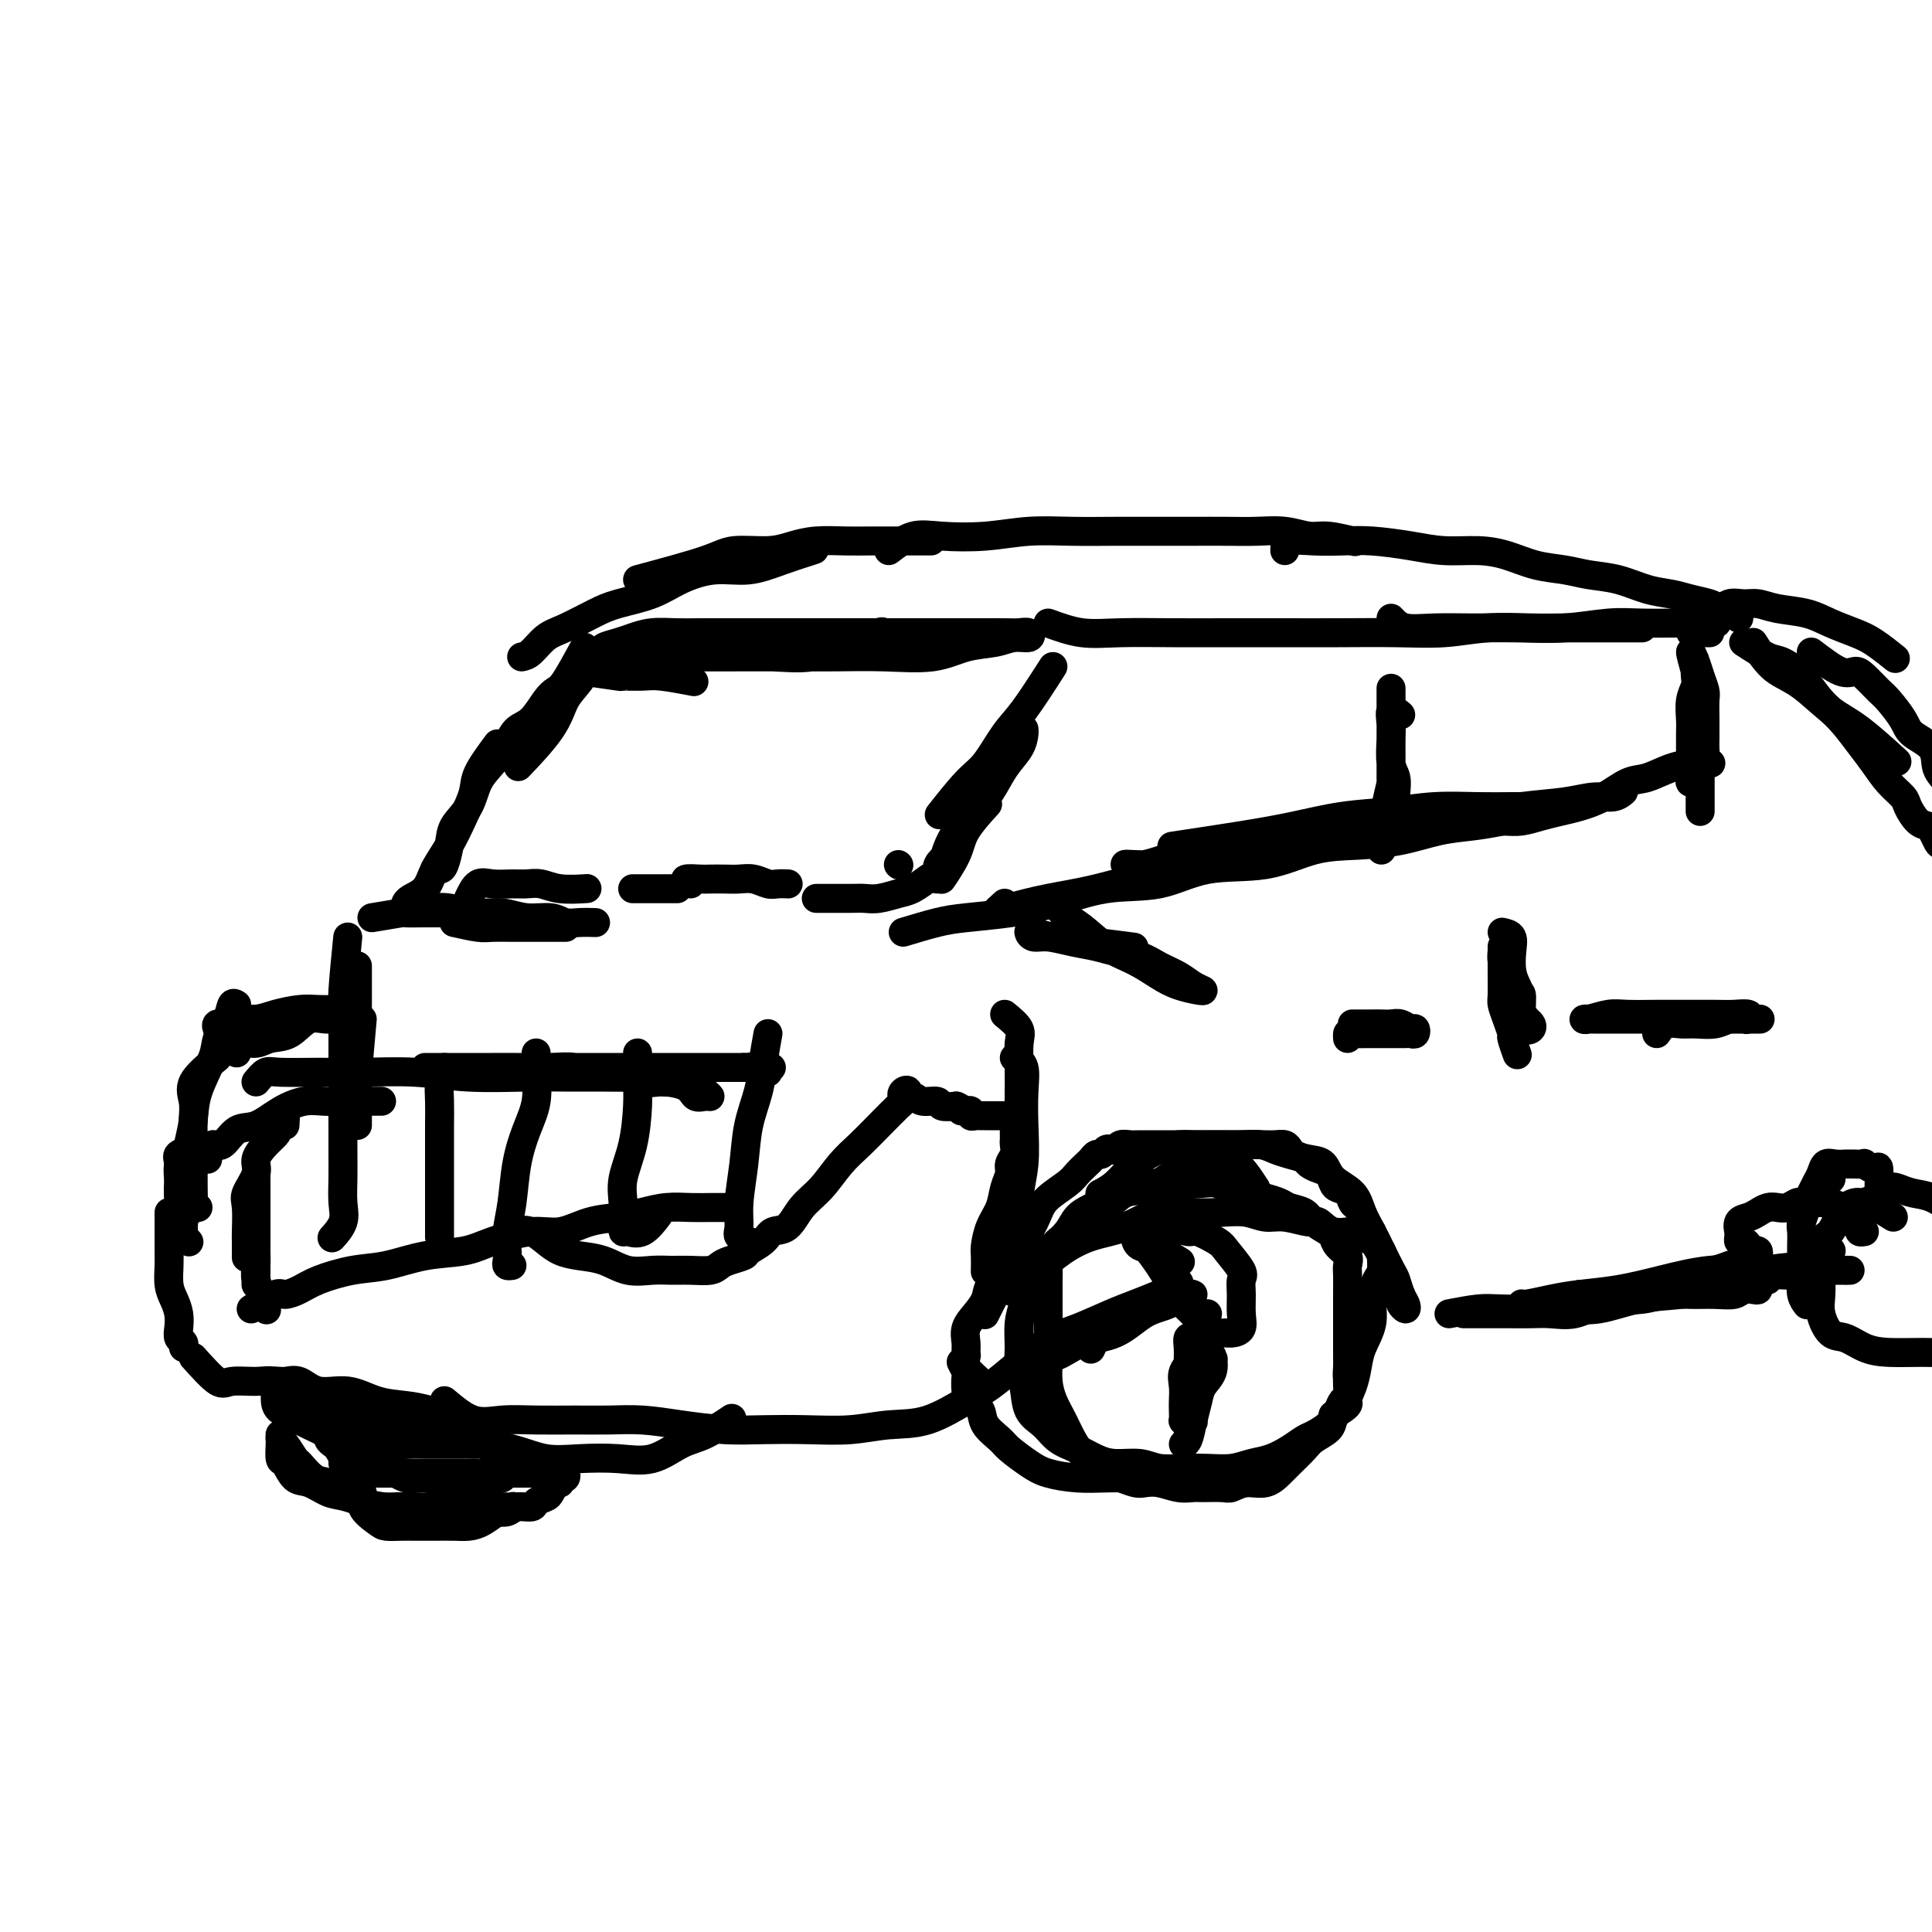 <svg viewBox='0 0 400 400' version='1.1' xmlns='http://www.w3.org/2000/svg' xmlns:xlink='http://www.w3.org/1999/xlink'><g fill='none' stroke='#000000' stroke-width='6' stroke-linecap='round' stroke-linejoin='round'><path d='M72,194c-0.423,4.268 -0.845,8.537 -1,11c-0.155,2.463 -0.041,3.121 0,4c0.041,0.879 0.011,1.978 0,3c-0.011,1.022 -0.003,1.966 0,3c0.003,1.034 0.001,2.158 0,3c-0.001,0.842 -0.000,1.401 0,2c0.000,0.599 0.000,1.238 0,2c-0.000,0.762 -0.000,1.646 0,2c0.000,0.354 0.000,0.177 0,0'/><path d='M74,202c0.001,-1.219 0.001,-2.438 0,-2c-0.001,0.438 -0.004,2.535 0,4c0.004,1.465 0.015,2.300 0,4c-0.015,1.700 -0.057,4.265 0,6c0.057,1.735 0.211,2.640 0,4c-0.211,1.360 -0.789,3.173 -1,5c-0.211,1.827 -0.057,3.666 0,5c0.057,1.334 0.015,2.162 0,3c-0.015,0.838 -0.004,1.687 0,2c0.004,0.313 0.001,0.089 0,0c-0.001,-0.089 -0.001,-0.045 0,0'/><path d='M75,211c-0.423,4.657 -0.845,9.315 -1,12c-0.155,2.685 -0.041,3.399 0,4c0.041,0.601 0.011,1.089 0,2c-0.011,0.911 -0.003,2.245 0,3c0.003,0.755 0.001,0.930 0,1c-0.001,0.070 -0.000,0.035 0,0'/><path d='M77,190c2.533,-0.423 5.065,-0.845 6,-1c0.935,-0.155 0.272,-0.041 1,0c0.728,0.041 2.847,0.011 4,0c1.153,-0.011 1.340,-0.003 2,0c0.660,0.003 1.793,0.001 3,0c1.207,-0.001 2.488,-0.000 3,0c0.512,0.000 0.256,0.000 0,0'/><path d='M87,186c-0.681,0.837 -1.362,1.673 -1,2c0.362,0.327 1.768,0.144 3,0c1.232,-0.144 2.290,-0.250 4,0c1.710,0.250 4.071,0.855 6,1c1.929,0.145 3.425,-0.171 5,0c1.575,0.171 3.228,0.831 5,1c1.772,0.169 3.663,-0.151 5,0c1.337,0.151 2.121,0.772 3,1c0.879,0.228 1.852,0.061 3,0c1.148,-0.061 2.471,-0.018 3,0c0.529,0.018 0.265,0.009 0,0'/><path d='M94,191c1.883,0.423 3.766,0.845 5,1c1.234,0.155 1.818,0.041 3,0c1.182,-0.041 2.961,-0.011 4,0c1.039,0.011 1.336,0.003 2,0c0.664,-0.003 1.693,-0.001 3,0c1.307,0.001 2.890,0.000 4,0c1.110,-0.000 1.746,-0.000 2,0c0.254,0.000 0.127,0.000 0,0'/><path d='M97,186c0.608,-1.269 1.215,-2.537 2,-3c0.785,-0.463 1.747,-0.120 3,0c1.253,0.120 2.795,0.018 4,0c1.205,-0.018 2.071,0.048 3,0c0.929,-0.048 1.919,-0.209 3,0c1.081,0.209 2.253,0.787 4,1c1.747,0.213 4.071,0.061 5,0c0.929,-0.061 0.465,-0.030 0,0'/><path d='M132,184c-0.552,0.000 -1.104,0.000 -1,0c0.104,0.000 0.863,0.000 2,0c1.137,0.000 2.652,0.000 4,0c1.348,0.000 2.528,0.000 3,0c0.472,0.000 0.236,0.000 0,0'/><path d='M143,183c-0.721,-0.422 -1.442,-0.845 -1,-1c0.442,-0.155 2.046,-0.043 3,0c0.954,0.043 1.256,0.015 2,0c0.744,-0.015 1.928,-0.018 3,0c1.072,0.018 2.032,0.057 3,0c0.968,-0.057 1.944,-0.212 3,0c1.056,0.212 2.190,0.789 3,1c0.810,0.211 1.295,0.057 2,0c0.705,-0.057 1.630,-0.016 2,0c0.370,0.016 0.185,0.008 0,0'/><path d='M169,186c2.682,0.007 5.364,0.014 7,0c1.636,-0.014 2.225,-0.050 3,0c0.775,0.050 1.735,0.185 3,0c1.265,-0.185 2.834,-0.689 4,-1c1.166,-0.311 1.929,-0.430 3,-1c1.071,-0.570 2.449,-1.591 3,-2c0.551,-0.409 0.276,-0.204 0,0'/><path d='M186,179c0.000,0.000 0.100,0.100 0.1,0.1'/><path d='M202,166c0.095,-2.070 0.190,-4.140 0,-4c-0.190,0.140 -0.667,2.490 -1,4c-0.333,1.510 -0.524,2.182 -1,3c-0.476,0.818 -1.238,1.784 -2,3c-0.762,1.216 -1.525,2.684 -2,4c-0.475,1.316 -0.662,2.481 -1,3c-0.338,0.519 -0.827,0.394 -1,1c-0.173,0.606 -0.029,1.945 0,2c0.029,0.055 -0.055,-1.173 0,-2c0.055,-0.827 0.249,-1.252 1,-2c0.751,-0.748 2.059,-1.820 3,-3c0.941,-1.180 1.516,-2.466 2,-4c0.484,-1.534 0.876,-3.314 2,-5c1.124,-1.686 2.981,-3.279 4,-5c1.019,-1.721 1.202,-3.570 2,-5c0.798,-1.430 2.213,-2.441 3,-3c0.787,-0.559 0.948,-0.664 1,-1c0.052,-0.336 -0.005,-0.901 0,-1c0.005,-0.099 0.072,0.269 0,1c-0.072,0.731 -0.283,1.824 -1,3c-0.717,1.176 -1.940,2.433 -3,4c-1.060,1.567 -1.957,3.444 -3,5c-1.043,1.556 -2.234,2.793 -3,4c-0.766,1.207 -1.109,2.385 -2,4c-0.891,1.615 -2.330,3.666 -3,5c-0.670,1.334 -0.571,1.950 -1,3c-0.429,1.050 -1.386,2.533 -1,2c0.386,-0.533 2.114,-3.081 3,-5c0.886,-1.919 0.931,-3.209 2,-5c1.069,-1.791 3.163,-4.083 4,-5c0.837,-0.917 0.419,-0.458 0,0'/><path d='M218,138c-2.182,3.400 -4.365,6.800 -6,9c-1.635,2.200 -2.723,3.200 -4,5c-1.277,1.800 -2.744,4.400 -4,6c-1.256,1.600 -2.300,2.200 -4,4c-1.700,1.800 -4.057,4.800 -5,6c-0.943,1.200 -0.471,0.600 0,0'/><path d='M123,136c-0.971,1.786 -1.943,3.573 -3,5c-1.057,1.427 -2.201,2.496 -3,4c-0.799,1.504 -1.254,3.443 -3,6c-1.746,2.557 -4.785,5.730 -6,7c-1.215,1.270 -0.608,0.635 0,0'/><path d='M121,134c-1.506,2.763 -3.012,5.527 -4,7c-0.988,1.473 -1.457,1.657 -2,2c-0.543,0.343 -1.159,0.847 -2,2c-0.841,1.153 -1.906,2.957 -3,4c-1.094,1.043 -2.217,1.325 -3,2c-0.783,0.675 -1.225,1.744 -2,3c-0.775,1.256 -1.881,2.698 -3,4c-1.119,1.302 -2.250,2.464 -3,4c-0.750,1.536 -1.118,3.445 -2,5c-0.882,1.555 -2.279,2.756 -3,4c-0.721,1.244 -0.768,2.529 -1,4c-0.232,1.471 -0.650,3.126 -1,4c-0.350,0.874 -0.633,0.966 -1,1c-0.367,0.034 -0.819,0.010 -1,0c-0.181,-0.010 -0.090,-0.005 0,0'/><path d='M103,154c-1.619,2.195 -3.239,4.389 -4,6c-0.761,1.611 -0.664,2.637 -1,4c-0.336,1.363 -1.106,3.061 -2,5c-0.894,1.939 -1.914,4.117 -3,6c-1.086,1.883 -2.239,3.471 -3,5c-0.761,1.529 -1.132,2.997 -2,4c-0.868,1.003 -2.234,1.539 -3,2c-0.766,0.461 -0.933,0.846 -1,1c-0.067,0.154 -0.033,0.077 0,0'/><path d='M121,139c2.947,0.425 5.894,0.850 7,1c1.106,0.150 0.371,0.026 1,0c0.629,-0.026 2.622,0.044 4,0c1.378,-0.044 2.140,-0.204 4,0c1.860,0.204 4.817,0.773 6,1c1.183,0.227 0.591,0.114 0,0'/><path d='M124,137c1.801,-0.423 3.602,-0.845 5,-1c1.398,-0.155 2.394,-0.041 4,0c1.606,0.041 3.822,0.011 6,0c2.178,-0.011 4.318,-0.004 7,0c2.682,0.004 5.906,0.003 9,0c3.094,-0.003 6.058,-0.008 9,0c2.942,0.008 5.862,0.028 9,0c3.138,-0.028 6.495,-0.102 10,0c3.505,0.102 7.156,0.382 10,0c2.844,-0.382 4.879,-1.427 7,-2c2.121,-0.573 4.328,-0.675 6,-1c1.672,-0.325 2.809,-0.872 4,-1c1.191,-0.128 2.436,0.162 3,0c0.564,-0.162 0.445,-0.775 0,-1c-0.445,-0.225 -1.217,-0.060 -2,0c-0.783,0.060 -1.575,0.016 -3,0c-1.425,-0.016 -3.481,-0.004 -5,0c-1.519,0.004 -2.501,0.001 -4,0c-1.499,-0.001 -3.514,-0.000 -5,0c-1.486,0.000 -2.444,0.000 -4,0c-1.556,-0.000 -3.711,-0.000 -5,0c-1.289,0.000 -1.713,0.000 -3,0c-1.287,-0.000 -3.438,-0.000 -5,0c-1.562,0.000 -2.536,-0.000 -4,0c-1.464,0.000 -3.418,0.000 -5,0c-1.582,-0.000 -2.793,-0.000 -4,0c-1.207,0.000 -2.411,0.000 -4,0c-1.589,-0.000 -3.562,-0.001 -5,0c-1.438,0.001 -2.342,0.003 -4,0c-1.658,-0.003 -4.071,-0.012 -6,0c-1.929,0.012 -3.376,0.045 -5,0c-1.624,-0.045 -3.426,-0.167 -5,0c-1.574,0.167 -2.920,0.623 -4,1c-1.080,0.377 -1.892,0.675 -3,1c-1.108,0.325 -2.510,0.675 -3,1c-0.490,0.325 -0.066,0.623 0,1c0.066,0.377 -0.225,0.833 0,1c0.225,0.167 0.967,0.045 2,0c1.033,-0.045 2.355,-0.013 4,0c1.645,0.013 3.611,0.005 6,0c2.389,-0.005 5.201,-0.008 8,0c2.799,0.008 5.585,0.029 8,0c2.415,-0.029 4.457,-0.106 7,0c2.543,0.106 5.585,0.396 8,0c2.415,-0.396 4.202,-1.479 6,-2c1.798,-0.521 3.605,-0.479 5,-1c1.395,-0.521 2.377,-1.604 3,-2c0.623,-0.396 0.887,-0.106 1,0c0.113,0.106 0.074,0.028 0,0c-0.074,-0.028 -0.185,-0.008 -1,0c-0.815,0.008 -2.335,0.002 -5,0c-2.665,-0.002 -6.476,-0.001 -8,0c-1.524,0.001 -0.762,0.000 0,0'/><path d='M108,136c0.586,-0.123 1.171,-0.246 2,-1c0.829,-0.754 1.900,-2.141 3,-3c1.100,-0.859 2.227,-1.192 4,-2c1.773,-0.808 4.191,-2.091 6,-3c1.809,-0.909 3.010,-1.443 5,-2c1.990,-0.557 4.771,-1.135 7,-2c2.229,-0.865 3.908,-2.015 6,-3c2.092,-0.985 4.596,-1.805 7,-2c2.404,-0.195 4.706,0.237 7,0c2.294,-0.237 4.579,-1.141 7,-2c2.421,-0.859 4.977,-1.674 6,-2c1.023,-0.326 0.511,-0.163 0,0'/><path d='M132,120c5.417,-1.458 10.835,-2.916 14,-4c3.165,-1.084 4.078,-1.793 6,-2c1.922,-0.207 4.853,0.088 7,0c2.147,-0.088 3.512,-0.560 5,-1c1.488,-0.440 3.100,-0.850 5,-1c1.900,-0.150 4.086,-0.040 6,0c1.914,0.040 3.554,0.011 5,0c1.446,-0.011 2.697,-0.003 5,0c2.303,0.003 5.658,0.001 7,0c1.342,-0.001 0.671,-0.000 0,0'/><path d='M184,114c1.649,-1.260 3.298,-2.520 5,-3c1.702,-0.480 3.455,-0.181 6,0c2.545,0.181 5.880,0.245 9,0c3.120,-0.245 6.026,-0.798 9,-1c2.974,-0.202 6.016,-0.054 9,0c2.984,0.054 5.910,0.015 9,0c3.090,-0.015 6.345,-0.005 9,0c2.655,0.005 4.710,0.005 7,0c2.290,-0.005 4.816,-0.017 7,0c2.184,0.017 4.026,0.061 6,0c1.974,-0.061 4.082,-0.226 6,0c1.918,0.226 3.648,0.844 5,1c1.352,0.156 2.325,-0.150 4,0c1.675,0.150 4.050,0.757 5,1c0.950,0.243 0.475,0.121 0,0'/><path d='M266,114c0.004,-0.844 0.008,-1.687 1,-2c0.992,-0.313 2.972,-0.094 5,0c2.028,0.094 4.102,0.063 6,0c1.898,-0.063 3.619,-0.159 6,0c2.381,0.159 5.422,0.571 8,1c2.578,0.429 4.692,0.874 7,1c2.308,0.126 4.811,-0.068 7,0c2.189,0.068 4.065,0.398 6,1c1.935,0.602 3.931,1.474 6,2c2.069,0.526 4.213,0.704 6,1c1.787,0.296 3.219,0.709 5,1c1.781,0.291 3.913,0.459 6,1c2.087,0.541 4.129,1.454 6,2c1.871,0.546 3.569,0.725 5,1c1.431,0.275 2.594,0.647 4,1c1.406,0.353 3.056,0.687 4,1c0.944,0.313 1.181,0.606 2,1c0.819,0.394 2.220,0.889 3,1c0.780,0.111 0.941,-0.162 1,0c0.059,0.162 0.017,0.761 0,1c-0.017,0.239 -0.008,0.120 0,0'/><path d='M353,131c-0.708,0.000 -1.416,0.000 -2,0c-0.584,0.000 -1.042,0.000 -1,0c0.042,0.000 0.586,0.000 1,0c0.414,0.000 0.699,0.000 1,0c0.301,0.000 0.620,0.000 1,0c0.380,0.000 0.823,0.000 1,0c0.177,0.000 0.089,0.000 0,0'/><path d='M217,129c2.318,0.845 4.636,1.691 7,2c2.364,0.309 4.773,0.083 8,0c3.227,-0.083 7.272,-0.023 11,0c3.728,0.023 7.137,0.007 11,0c3.863,-0.007 8.178,-0.006 12,0c3.822,0.006 7.150,0.016 11,0c3.850,-0.016 8.224,-0.057 12,0c3.776,0.057 6.956,0.211 10,0c3.044,-0.211 5.953,-0.789 9,-1c3.047,-0.211 6.234,-0.057 9,0c2.766,0.057 5.112,0.015 7,0c1.888,-0.015 3.319,-0.004 5,0c1.681,0.004 3.614,0.001 5,0c1.386,-0.001 2.227,-0.000 3,0c0.773,0.000 1.477,0.000 2,0c0.523,-0.000 0.864,-0.000 1,0c0.136,0.000 0.068,0.000 0,0'/><path d='M288,128c0.775,0.846 1.551,1.692 3,2c1.449,0.308 3.572,0.079 6,0c2.428,-0.079 5.161,-0.007 8,0c2.839,0.007 5.786,-0.051 9,0c3.214,0.051 6.697,0.210 10,0c3.303,-0.210 6.427,-0.788 9,-1c2.573,-0.212 4.596,-0.057 7,0c2.404,0.057 5.191,0.015 7,0c1.809,-0.015 2.641,-0.004 4,0c1.359,0.004 3.245,0.001 4,0c0.755,-0.001 0.377,-0.001 0,0'/><path d='M187,193c2.498,-0.753 4.995,-1.505 7,-2c2.005,-0.495 3.516,-0.732 6,-1c2.484,-0.268 5.940,-0.566 9,-1c3.060,-0.434 5.725,-1.003 9,-2c3.275,-0.997 7.160,-2.421 11,-3c3.840,-0.579 7.637,-0.312 11,-1c3.363,-0.688 6.294,-2.330 10,-3c3.706,-0.670 8.187,-0.368 12,-1c3.813,-0.632 6.958,-2.197 10,-3c3.042,-0.803 5.979,-0.845 9,-1c3.021,-0.155 6.125,-0.423 9,-1c2.875,-0.577 5.522,-1.464 8,-2c2.478,-0.536 4.787,-0.722 7,-1c2.213,-0.278 4.331,-0.649 6,-1c1.669,-0.351 2.888,-0.683 4,-1c1.112,-0.317 2.116,-0.621 3,-1c0.884,-0.379 1.647,-0.833 2,-1c0.353,-0.167 0.296,-0.046 0,0c-0.296,0.046 -0.830,0.015 -2,0c-1.170,-0.015 -2.977,-0.016 -5,0c-2.023,0.016 -4.263,0.049 -7,0c-2.737,-0.049 -5.970,-0.179 -9,0c-3.030,0.179 -5.858,0.668 -9,1c-3.142,0.332 -6.599,0.506 -10,1c-3.401,0.494 -6.747,1.308 -10,2c-3.253,0.692 -6.414,1.263 -11,2c-4.586,0.737 -10.596,1.639 -13,2c-2.404,0.361 -1.202,0.180 0,0'/><path d='M208,187c-1.003,0.908 -2.006,1.817 -2,2c0.006,0.183 1.020,-0.358 3,-1c1.980,-0.642 4.928,-1.384 8,-2c3.072,-0.616 6.270,-1.104 10,-2c3.730,-0.896 7.991,-2.198 12,-3c4.009,-0.802 7.767,-1.104 12,-2c4.233,-0.896 8.941,-2.387 13,-3c4.059,-0.613 7.469,-0.348 11,-1c3.531,-0.652 7.185,-2.221 11,-3c3.815,-0.779 7.792,-0.769 11,-1c3.208,-0.231 5.646,-0.702 8,-1c2.354,-0.298 4.624,-0.423 7,-1c2.376,-0.577 4.858,-1.605 7,-2c2.142,-0.395 3.945,-0.157 5,0c1.055,0.157 1.361,0.235 2,0c0.639,-0.235 1.611,-0.781 2,-1c0.389,-0.219 0.194,-0.109 0,0'/><path d='M246,176c-3.328,1.267 -6.656,2.534 -9,3c-2.344,0.466 -3.705,0.132 -4,0c-0.295,-0.132 0.477,-0.061 2,0c1.523,0.061 3.798,0.111 6,0c2.202,-0.111 4.332,-0.382 7,-1c2.668,-0.618 5.874,-1.583 9,-2c3.126,-0.417 6.170,-0.287 10,-1c3.830,-0.713 8.445,-2.271 13,-3c4.555,-0.729 9.050,-0.630 13,-1c3.950,-0.370 7.355,-1.208 11,-2c3.645,-0.792 7.530,-1.536 11,-2c3.470,-0.464 6.524,-0.646 9,-1c2.476,-0.354 4.375,-0.878 6,-1c1.625,-0.122 2.976,0.160 4,0c1.024,-0.160 1.721,-0.760 2,-1c0.279,-0.240 0.139,-0.120 0,0'/><path d='M290,148c-0.845,-0.696 -1.691,-1.392 -2,-1c-0.309,0.392 -0.083,1.873 0,3c0.083,1.127 0.021,1.901 0,3c-0.021,1.099 -0.002,2.523 0,4c0.002,1.477 -0.013,3.006 0,4c0.013,0.994 0.056,1.452 0,2c-0.056,0.548 -0.210,1.185 0,2c0.210,0.815 0.785,1.809 1,2c0.215,0.191 0.072,-0.421 0,-1c-0.072,-0.579 -0.072,-1.127 0,-2c0.072,-0.873 0.215,-2.073 0,-3c-0.215,-0.927 -0.790,-1.582 -1,-3c-0.210,-1.418 -0.056,-3.598 0,-5c0.056,-1.402 0.015,-2.027 0,-3c-0.015,-0.973 -0.004,-2.295 0,-3c0.004,-0.705 0.002,-0.794 0,-2c-0.002,-1.206 -0.005,-3.528 0,-2c0.005,1.528 0.016,6.905 0,10c-0.016,3.095 -0.061,3.908 0,5c0.061,1.092 0.226,2.464 0,4c-0.226,1.536 -0.845,3.235 -1,5c-0.155,1.765 0.154,3.597 0,5c-0.154,1.403 -0.772,2.378 -1,3c-0.228,0.622 -0.065,0.892 0,1c0.065,0.108 0.033,0.054 0,0'/><path d='M304,170c2.601,-0.024 5.202,-0.047 7,0c1.798,0.047 2.794,0.166 4,0c1.206,-0.166 2.622,-0.615 4,-1c1.378,-0.385 2.716,-0.704 4,-1c1.284,-0.296 2.512,-0.569 4,-1c1.488,-0.431 3.234,-1.019 5,-2c1.766,-0.981 3.552,-2.354 5,-3c1.448,-0.646 2.556,-0.565 4,-1c1.444,-0.435 3.222,-1.385 5,-2c1.778,-0.615 3.556,-0.896 5,-1c1.444,-0.104 2.556,-0.030 3,0c0.444,0.030 0.222,0.015 0,0'/><path d='M351,139c-0.514,-1.848 -1.027,-3.696 -1,-4c0.027,-0.304 0.596,0.935 1,2c0.404,1.065 0.644,1.956 1,3c0.356,1.044 0.827,2.243 1,3c0.173,0.757 0.047,1.074 0,2c-0.047,0.926 -0.015,2.460 0,4c0.015,1.540 0.014,3.086 0,4c-0.014,0.914 -0.041,1.198 0,2c0.041,0.802 0.151,2.124 0,3c-0.151,0.876 -0.562,1.305 -1,2c-0.438,0.695 -0.902,1.654 -1,2c-0.098,0.346 0.170,0.078 0,0c-0.170,-0.078 -0.778,0.033 -1,0c-0.222,-0.033 -0.059,-0.209 0,-1c0.059,-0.791 0.015,-2.196 0,-3c-0.015,-0.804 -0.000,-1.006 0,-2c0.000,-0.994 -0.014,-2.780 0,-4c0.014,-1.220 0.056,-1.875 0,-3c-0.056,-1.125 -0.211,-2.721 0,-4c0.211,-1.279 0.788,-2.241 1,-3c0.212,-0.759 0.061,-1.317 0,-2c-0.061,-0.683 -0.030,-1.493 0,-2c0.030,-0.507 0.061,-0.711 0,-1c-0.061,-0.289 -0.212,-0.661 0,0c0.212,0.661 0.789,2.357 1,3c0.211,0.643 0.057,0.233 0,1c-0.057,0.767 -0.015,2.712 0,4c0.015,1.288 0.004,1.919 0,3c-0.004,1.081 -0.001,2.612 0,4c0.001,1.388 0.000,2.634 0,4c-0.000,1.366 -0.000,2.853 0,4c0.000,1.147 0.000,1.954 0,3c-0.000,1.046 -0.000,2.332 0,3c0.000,0.668 0.000,0.718 0,1c-0.000,0.282 -0.000,0.795 0,1c0.000,0.205 0.000,0.103 0,0'/><path d='M49,208c-0.368,-0.239 -0.736,-0.477 -1,0c-0.264,0.477 -0.424,1.670 -1,3c-0.576,1.330 -1.569,2.797 -2,4c-0.431,1.203 -0.301,2.141 -1,4c-0.699,1.859 -2.226,4.639 -3,7c-0.774,2.361 -0.795,4.303 -1,6c-0.205,1.697 -0.594,3.149 -1,5c-0.406,1.851 -0.830,4.100 -1,5c-0.170,0.900 -0.085,0.450 0,0'/><path d='M45,219c-2.113,1.747 -4.226,3.494 -5,5c-0.774,1.506 -0.207,2.770 0,4c0.207,1.230 0.056,2.427 0,4c-0.056,1.573 -0.016,3.521 0,5c0.016,1.479 0.008,2.487 0,4c-0.008,1.513 -0.016,3.530 0,5c0.016,1.470 0.056,2.394 0,3c-0.056,0.606 -0.207,0.894 0,1c0.207,0.106 0.774,0.030 1,0c0.226,-0.030 0.113,-0.015 0,0'/><path d='M40,238c-1.266,0.307 -2.533,0.614 -3,1c-0.467,0.386 -0.136,0.849 0,2c0.136,1.151 0.075,2.988 0,4c-0.075,1.012 -0.164,1.199 0,2c0.164,0.801 0.583,2.216 1,3c0.417,0.784 0.834,0.938 1,1c0.166,0.062 0.083,0.031 0,0'/><path d='M39,239c-0.854,0.467 -1.708,0.933 -2,2c-0.292,1.067 -0.022,2.734 0,4c0.022,1.266 -0.204,2.129 0,3c0.204,0.871 0.838,1.749 1,3c0.162,1.251 -0.149,2.875 0,4c0.149,1.125 0.757,1.750 1,2c0.243,0.250 0.122,0.125 0,0'/><path d='M35,251c-0.000,0.187 -0.001,0.374 0,1c0.001,0.626 0.003,1.689 0,3c-0.003,1.311 -0.011,2.868 0,4c0.011,1.132 0.042,1.840 0,3c-0.042,1.160 -0.156,2.773 0,4c0.156,1.227 0.581,2.069 1,3c0.419,0.931 0.830,1.952 1,3c0.170,1.048 0.098,2.123 0,3c-0.098,0.877 -0.222,1.555 0,2c0.222,0.445 0.791,0.658 1,1c0.209,0.342 0.060,0.812 0,1c-0.060,0.188 -0.030,0.094 0,0'/><path d='M40,281c1.900,2.116 3.800,4.233 5,5c1.200,0.767 1.699,0.185 3,0c1.301,-0.185 3.405,0.029 5,0c1.595,-0.029 2.681,-0.299 4,0c1.319,0.299 2.869,1.168 5,2c2.131,0.832 4.841,1.626 7,2c2.159,0.374 3.766,0.326 6,1c2.234,0.674 5.096,2.069 8,3c2.904,0.931 5.852,1.398 8,2c2.148,0.602 3.496,1.337 6,2c2.504,0.663 6.163,1.252 9,2c2.837,0.748 4.852,1.654 7,2c2.148,0.346 4.428,0.130 7,0c2.572,-0.130 5.436,-0.176 8,0c2.564,0.176 4.828,0.572 7,0c2.172,-0.572 4.252,-2.112 6,-3c1.748,-0.888 3.163,-1.124 5,-2c1.837,-0.876 4.096,-2.393 5,-3c0.904,-0.607 0.452,-0.303 0,0'/><path d='M92,290c2.016,1.691 4.032,3.381 6,4c1.968,0.619 3.889,0.165 6,0c2.111,-0.165 4.413,-0.041 7,0c2.587,0.041 5.460,0.001 8,0c2.540,-0.001 4.749,0.038 7,0c2.251,-0.038 4.545,-0.154 7,0c2.455,0.154 5.070,0.578 8,1c2.930,0.422 6.175,0.841 9,1c2.825,0.159 5.232,0.056 8,0c2.768,-0.056 5.899,-0.067 9,0c3.101,0.067 6.172,0.210 9,0c2.828,-0.210 5.414,-0.775 8,-1c2.586,-0.225 5.174,-0.110 8,-1c2.826,-0.890 5.892,-2.785 8,-4c2.108,-1.215 3.260,-1.750 5,-3c1.740,-1.250 4.069,-3.214 5,-4c0.931,-0.786 0.466,-0.393 0,0'/><path d='M208,210c1.268,1.041 2.536,2.082 3,3c0.464,0.918 0.126,1.715 0,3c-0.126,1.285 -0.038,3.060 0,5c0.038,1.940 0.025,4.047 0,6c-0.025,1.953 -0.062,3.754 0,6c0.062,2.246 0.223,4.937 0,7c-0.223,2.063 -0.828,3.498 -1,5c-0.172,1.502 0.091,3.071 0,5c-0.091,1.929 -0.535,4.217 -1,6c-0.465,1.783 -0.951,3.059 -1,4c-0.049,0.941 0.341,1.545 0,3c-0.341,1.455 -1.411,3.761 -2,5c-0.589,1.239 -0.697,1.410 -1,2c-0.303,0.590 -0.801,1.597 -1,2c-0.199,0.403 -0.100,0.201 0,0'/><path d='M210,219c0.843,0.438 1.686,0.876 2,2c0.314,1.124 0.099,2.933 0,5c-0.099,2.067 -0.083,4.391 0,7c0.083,2.609 0.232,5.504 0,8c-0.232,2.496 -0.847,4.592 -1,7c-0.153,2.408 0.155,5.129 0,7c-0.155,1.871 -0.774,2.893 -1,4c-0.226,1.107 -0.061,2.298 0,3c0.061,0.702 0.017,0.915 0,1c-0.017,0.085 -0.009,0.043 0,0'/><path d='M79,228c-1.335,0.003 -2.670,0.005 -4,0c-1.330,-0.005 -2.655,-0.018 -4,0c-1.345,0.018 -2.709,0.068 -4,0c-1.291,-0.068 -2.509,-0.255 -4,0c-1.491,0.255 -3.253,0.953 -5,2c-1.747,1.047 -3.477,2.445 -5,3c-1.523,0.555 -2.839,0.268 -4,1c-1.161,0.732 -2.167,2.483 -3,3c-0.833,0.517 -1.491,-0.202 -2,0c-0.509,0.202 -0.868,1.324 -1,2c-0.132,0.676 -0.038,0.908 0,1c0.038,0.092 0.019,0.046 0,0'/><path d='M59,233c0.094,-1.558 0.189,-3.116 0,-3c-0.189,0.116 -0.661,1.906 -1,3c-0.339,1.094 -0.543,1.494 -1,2c-0.457,0.506 -1.166,1.119 -2,2c-0.834,0.881 -1.793,2.029 -2,3c-0.207,0.971 0.337,1.763 0,3c-0.337,1.237 -1.554,2.917 -2,4c-0.446,1.083 -0.119,1.569 0,3c0.119,1.431 0.032,3.806 0,5c-0.032,1.194 -0.009,1.206 0,2c0.009,0.794 0.002,2.370 0,3c-0.002,0.630 -0.001,0.315 0,0'/><path d='M53,250c0.000,-1.928 0.000,-3.857 0,-4c0.000,-0.143 0.000,1.499 0,3c-0.000,1.501 -0.000,2.859 0,4c0.000,1.141 0.000,2.063 0,3c-0.000,0.937 -0.000,1.888 0,3c0.000,1.112 0.000,2.386 0,3c-0.000,0.614 -0.000,0.567 0,1c0.000,0.433 0.000,1.346 0,2c-0.000,0.654 -0.000,1.049 0,1c0.000,-0.049 0.000,-0.543 0,-1c-0.000,-0.457 -0.000,-0.878 0,-2c0.000,-1.122 0.000,-2.943 0,-4c-0.000,-1.057 -0.000,-1.348 0,-2c0.000,-0.652 0.000,-1.666 0,-3c-0.000,-1.334 -0.000,-2.988 0,-4c0.000,-1.012 0.000,-1.381 0,-2c-0.000,-0.619 -0.000,-1.489 0,-2c0.000,-0.511 0.000,-0.662 0,-1c-0.000,-0.338 -0.000,-0.862 0,-1c0.000,-0.138 0.000,0.112 0,1c-0.000,0.888 -0.001,2.415 0,4c0.001,1.585 0.004,3.229 0,5c-0.004,1.771 -0.016,3.670 0,5c0.016,1.330 0.061,2.092 0,3c-0.061,0.908 -0.226,1.961 0,3c0.226,1.039 0.845,2.065 1,3c0.155,0.935 -0.155,1.778 0,2c0.155,0.222 0.773,-0.178 1,0c0.227,0.178 0.061,0.932 0,1c-0.061,0.068 -0.017,-0.552 0,-1c0.017,-0.448 0.009,-0.724 0,-1'/><path d='M55,269c0.333,3.833 0.167,1.917 0,0'/><path d='M52,271c1.957,-1.286 3.915,-2.572 5,-3c1.085,-0.428 1.298,0.003 2,0c0.702,-0.003 1.892,-0.438 3,-1c1.108,-0.562 2.133,-1.249 4,-2c1.867,-0.751 4.575,-1.566 7,-2c2.425,-0.434 4.566,-0.489 7,-1c2.434,-0.511 5.160,-1.480 8,-2c2.840,-0.520 5.794,-0.591 8,-1c2.206,-0.409 3.664,-1.156 6,-2c2.336,-0.844 5.551,-1.784 8,-2c2.449,-0.216 4.131,0.292 6,0c1.869,-0.292 3.924,-1.385 6,-2c2.076,-0.615 4.173,-0.753 6,-1c1.827,-0.247 3.385,-0.602 5,-1c1.615,-0.398 3.288,-0.839 5,-1c1.712,-0.161 3.464,-0.043 5,0c1.536,0.043 2.855,0.012 4,0c1.145,-0.012 2.116,-0.003 3,0c0.884,0.003 1.681,0.001 2,0c0.319,-0.001 0.159,-0.000 0,0'/><path d='M105,257c0.579,-0.799 1.157,-1.598 2,-2c0.843,-0.402 1.950,-0.407 3,0c1.050,0.407 2.044,1.227 3,2c0.956,0.773 1.876,1.499 3,2c1.124,0.501 2.453,0.775 4,1c1.547,0.225 3.312,0.400 5,1c1.688,0.600 3.299,1.626 5,2c1.701,0.374 3.492,0.097 5,0c1.508,-0.097 2.734,-0.015 4,0c1.266,0.015 2.571,-0.038 4,0c1.429,0.038 2.983,0.165 4,0c1.017,-0.165 1.498,-0.624 2,-1c0.502,-0.376 1.026,-0.668 2,-1c0.974,-0.332 2.400,-0.702 3,-1c0.600,-0.298 0.375,-0.523 1,-1c0.625,-0.477 2.099,-1.207 3,-2c0.901,-0.793 1.230,-1.650 2,-2c0.770,-0.350 1.980,-0.193 3,-1c1.020,-0.807 1.850,-2.577 3,-4c1.150,-1.423 2.620,-2.497 4,-4c1.380,-1.503 2.670,-3.434 4,-5c1.330,-1.566 2.701,-2.767 4,-4c1.299,-1.233 2.527,-2.500 4,-4c1.473,-1.500 3.192,-3.235 4,-4c0.808,-0.765 0.706,-0.560 1,-1c0.294,-0.440 0.983,-1.525 1,-2c0.017,-0.475 -0.640,-0.338 -1,0c-0.360,0.338 -0.424,0.879 0,1c0.424,0.121 1.337,-0.178 2,0c0.663,0.178 1.074,0.831 2,1c0.926,0.169 2.365,-0.147 3,0c0.635,0.147 0.467,0.756 1,1c0.533,0.244 1.766,0.122 3,0'/><path d='M198,229c1.708,0.692 0.979,0.921 1,1c0.021,0.079 0.793,0.007 1,0c0.207,-0.007 -0.152,0.051 0,0c0.152,-0.051 0.813,-0.210 1,0c0.187,0.210 -0.102,0.788 0,1c0.102,0.212 0.595,0.057 1,0c0.405,-0.057 0.721,-0.015 1,0c0.279,0.015 0.523,0.004 1,0c0.477,-0.004 1.189,-0.002 2,0c0.811,0.002 1.720,0.003 2,0c0.280,-0.003 -0.069,-0.011 0,0c0.069,0.011 0.554,0.040 1,0c0.446,-0.040 0.851,-0.147 1,0c0.149,0.147 0.040,0.550 0,1c-0.040,0.450 -0.011,0.946 0,1c0.011,0.054 0.004,-0.333 0,0c-0.004,0.333 -0.005,1.388 0,2c0.005,0.612 0.016,0.782 0,1c-0.016,0.218 -0.060,0.483 0,1c0.060,0.517 0.224,1.285 0,2c-0.224,0.715 -0.837,1.376 -1,2c-0.163,0.624 0.124,1.211 0,2c-0.124,0.789 -0.660,1.781 -1,3c-0.340,1.219 -0.483,2.663 -1,4c-0.517,1.337 -1.406,2.565 -2,4c-0.594,1.435 -0.891,3.078 -1,4c-0.109,0.922 -0.029,1.123 0,2c0.029,0.877 0.008,2.428 0,3c-0.008,0.572 -0.002,0.163 0,0c0.002,-0.163 0.001,-0.082 0,0'/><path d='M53,224c0.694,-0.846 1.389,-1.692 2,-2c0.611,-0.308 1.140,-0.079 3,0c1.860,0.079 5.051,0.007 8,0c2.949,-0.007 5.654,0.051 9,0c3.346,-0.051 7.331,-0.210 11,0c3.669,0.210 7.023,0.789 11,1c3.977,0.211 8.577,0.056 12,0c3.423,-0.056 5.667,-0.011 8,0c2.333,0.011 4.754,-0.012 7,0c2.246,0.012 4.317,0.060 6,0c1.683,-0.060 2.980,-0.227 4,0c1.020,0.227 1.764,0.848 3,1c1.236,0.152 2.962,-0.166 4,0c1.038,0.166 1.386,0.814 2,1c0.614,0.186 1.492,-0.092 2,0c0.508,0.092 0.644,0.554 1,1c0.356,0.446 0.931,0.875 1,1c0.069,0.125 -0.368,-0.056 -1,0c-0.632,0.056 -1.459,0.347 -2,0c-0.541,-0.347 -0.797,-1.332 -2,-2c-1.203,-0.668 -3.353,-1.020 -5,-1c-1.647,0.020 -2.790,0.412 -4,0c-1.210,-0.412 -2.486,-1.627 -4,-2c-1.514,-0.373 -3.264,0.096 -5,0c-1.736,-0.096 -3.458,-0.758 -5,-1c-1.542,-0.242 -2.906,-0.065 -5,0c-2.094,0.065 -4.920,0.017 -7,0c-2.080,-0.017 -3.414,-0.005 -5,0c-1.586,0.005 -3.425,0.001 -5,0c-1.575,-0.001 -2.887,-0.000 -4,0c-1.113,0.000 -2.028,0.000 -3,0c-0.972,-0.000 -2.000,-0.000 -2,0c-0.000,0.000 1.027,0.000 2,0c0.973,-0.000 1.892,-0.000 3,0c1.108,0.000 2.406,0.000 4,0c1.594,-0.000 3.484,-0.000 5,0c1.516,0.000 2.659,0.000 4,0c1.341,-0.000 2.882,-0.000 5,0c2.118,0.000 4.813,0.000 7,0c2.187,-0.000 3.866,-0.000 6,0c2.134,0.000 4.724,0.000 7,0c2.276,-0.000 4.237,-0.000 6,0c1.763,0.000 3.328,0.000 5,0c1.672,-0.000 3.450,-0.000 5,0c1.550,0.000 2.871,0.000 4,0c1.129,-0.000 2.064,-0.000 3,0'/><path d='M154,221c10.305,0.016 4.068,0.057 2,0c-2.068,-0.057 0.033,-0.211 1,0c0.967,0.211 0.799,0.788 1,1c0.201,0.212 0.772,0.061 1,0c0.228,-0.061 0.114,-0.030 0,0'/><path d='M74,225c-1.268,-2.475 -2.536,-4.949 -3,-5c-0.464,-0.051 -0.124,2.323 0,4c0.124,1.677 0.033,2.657 0,4c-0.033,1.343 -0.007,3.048 0,5c0.007,1.952 -0.006,4.152 0,6c0.006,1.848 0.029,3.343 0,5c-0.029,1.657 -0.111,3.475 0,5c0.111,1.525 0.414,2.757 0,4c-0.414,1.243 -1.547,2.498 -2,3c-0.453,0.502 -0.227,0.251 0,0'/><path d='M92,221c-0.423,0.929 -0.845,1.857 -1,3c-0.155,1.143 -0.041,2.500 0,4c0.041,1.500 0.011,3.143 0,5c-0.011,1.857 -0.003,3.927 0,6c0.003,2.073 0.001,4.149 0,6c-0.001,1.851 -0.000,3.475 0,5c0.000,1.525 0.000,2.949 0,4c-0.000,1.051 -0.000,1.729 0,2c0.000,0.271 0.000,0.136 0,0'/><path d='M111,218c-0.046,1.151 -0.092,2.301 0,4c0.092,1.699 0.322,3.945 0,6c-0.322,2.055 -1.197,3.919 -2,6c-0.803,2.081 -1.535,4.378 -2,7c-0.465,2.622 -0.661,5.568 -1,8c-0.339,2.432 -0.819,4.350 -1,6c-0.181,1.650 -0.062,3.030 0,4c0.062,0.970 0.068,1.528 0,2c-0.068,0.472 -0.211,0.858 0,1c0.211,0.142 0.774,0.041 1,0c0.226,-0.041 0.113,-0.020 0,0'/><path d='M132,218c0.004,-0.044 0.008,-0.088 0,1c-0.008,1.088 -0.026,3.308 0,5c0.026,1.692 0.098,2.855 0,5c-0.098,2.145 -0.366,5.272 -1,8c-0.634,2.728 -1.632,5.056 -2,7c-0.368,1.944 -0.104,3.505 0,5c0.104,1.495 0.049,2.925 0,4c-0.049,1.075 -0.093,1.793 0,2c0.093,0.207 0.324,-0.099 1,0c0.676,0.099 1.797,0.604 3,0c1.203,-0.604 2.486,-2.315 3,-3c0.514,-0.685 0.257,-0.342 0,0'/><path d='M159,214c-0.364,2.019 -0.728,4.037 -1,6c-0.272,1.963 -0.450,3.870 -1,6c-0.550,2.130 -1.470,4.482 -2,7c-0.530,2.518 -0.671,5.200 -1,8c-0.329,2.800 -0.848,5.717 -1,8c-0.152,2.283 0.062,3.931 0,5c-0.062,1.069 -0.401,1.557 0,2c0.401,0.443 1.543,0.841 2,1c0.457,0.159 0.228,0.080 0,0'/><path d='M204,287c-1.691,-1.483 -3.383,-2.967 -4,-4c-0.617,-1.033 -0.160,-1.617 0,-2c0.160,-0.383 0.022,-0.567 0,-1c-0.022,-0.433 0.072,-1.115 0,-2c-0.072,-0.885 -0.311,-1.973 0,-3c0.311,-1.027 1.170,-1.992 2,-3c0.830,-1.008 1.629,-2.057 2,-3c0.371,-0.943 0.312,-1.778 1,-3c0.688,-1.222 2.122,-2.830 3,-4c0.878,-1.170 1.202,-1.903 2,-3c0.798,-1.097 2.072,-2.559 3,-4c0.928,-1.441 1.509,-2.862 2,-4c0.491,-1.138 0.891,-1.992 2,-3c1.109,-1.008 2.927,-2.169 4,-3c1.073,-0.831 1.401,-1.332 2,-2c0.599,-0.668 1.470,-1.503 2,-2c0.530,-0.497 0.719,-0.655 1,-1c0.281,-0.345 0.653,-0.876 1,-1c0.347,-0.124 0.669,0.159 1,0c0.331,-0.159 0.669,-0.761 1,-1c0.331,-0.239 0.653,-0.117 1,0c0.347,0.117 0.719,0.227 1,0c0.281,-0.227 0.471,-0.793 1,-1c0.529,-0.207 1.395,-0.055 2,0c0.605,0.055 0.947,0.015 2,0c1.053,-0.015 2.818,-0.004 4,0c1.182,0.004 1.783,0.001 3,0c1.217,-0.001 3.050,-0.000 4,0c0.950,0.000 1.017,0.000 2,0c0.983,-0.000 2.883,-0.000 4,0c1.117,0.000 1.450,-0.000 2,0c0.550,0.000 1.316,0.000 2,0c0.684,-0.000 1.286,-0.001 2,0c0.714,0.001 1.539,0.003 2,0c0.461,-0.003 0.556,-0.012 1,0c0.444,0.012 1.236,0.045 2,0c0.764,-0.045 1.499,-0.167 2,0c0.501,0.167 0.767,0.622 1,1c0.233,0.378 0.433,0.678 1,1c0.567,0.322 1.500,0.667 2,1c0.500,0.333 0.567,0.653 1,1c0.433,0.347 1.233,0.722 2,1c0.767,0.278 1.501,0.460 2,1c0.499,0.540 0.764,1.439 1,2c0.236,0.561 0.445,0.783 1,1c0.555,0.217 1.458,0.429 2,1c0.542,0.571 0.723,1.501 1,2c0.277,0.499 0.652,0.567 1,1c0.348,0.433 0.671,1.232 1,2c0.329,0.768 0.666,1.505 1,2c0.334,0.495 0.667,0.747 1,1'/><path d='M284,255c0.951,1.842 0.828,2.446 1,3c0.172,0.554 0.637,1.056 1,2c0.363,0.944 0.623,2.329 1,3c0.377,0.671 0.872,0.628 1,1c0.128,0.372 -0.110,1.160 0,2c0.110,0.840 0.569,1.732 1,2c0.431,0.268 0.834,-0.088 1,0c0.166,0.088 0.094,0.621 0,1c-0.094,0.379 -0.210,0.603 0,1c0.210,0.397 0.748,0.967 1,1c0.252,0.033 0.219,-0.472 0,-1c-0.219,-0.528 -0.625,-1.078 -1,-2c-0.375,-0.922 -0.720,-2.217 -1,-3c-0.280,-0.783 -0.496,-1.056 -1,-2c-0.504,-0.944 -1.298,-2.559 -2,-4c-0.702,-1.441 -1.314,-2.708 -2,-4c-0.686,-1.292 -1.446,-2.608 -2,-4c-0.554,-1.392 -0.904,-2.859 -2,-4c-1.096,-1.141 -2.940,-1.955 -4,-3c-1.060,-1.045 -1.336,-2.322 -2,-3c-0.664,-0.678 -1.717,-0.756 -3,-1c-1.283,-0.244 -2.798,-0.654 -4,-1c-1.202,-0.346 -2.093,-0.629 -3,-1c-0.907,-0.371 -1.832,-0.831 -3,-1c-1.168,-0.169 -2.580,-0.046 -4,0c-1.420,0.046 -2.846,0.014 -4,0c-1.154,-0.014 -2.034,-0.010 -3,0c-0.966,0.010 -2.019,0.026 -3,0c-0.981,-0.026 -1.892,-0.094 -3,0c-1.108,0.094 -2.413,0.351 -4,1c-1.587,0.649 -3.456,1.689 -5,3c-1.544,1.311 -2.762,2.891 -4,4c-1.238,1.109 -2.497,1.745 -3,2c-0.503,0.255 -0.252,0.127 0,0'/><path d='M303,272c2.180,0.001 4.361,0.002 6,0c1.639,-0.002 2.738,-0.007 4,0c1.262,0.007 2.688,0.027 4,0c1.312,-0.027 2.511,-0.100 4,0c1.489,0.100 3.268,0.375 5,0c1.732,-0.375 3.418,-1.400 5,-2c1.582,-0.600 3.059,-0.776 5,-1c1.941,-0.224 4.345,-0.494 6,-1c1.655,-0.506 2.559,-1.246 4,-2c1.441,-0.754 3.417,-1.522 5,-2c1.583,-0.478 2.772,-0.667 4,-1c1.228,-0.333 2.494,-0.809 3,-1c0.506,-0.191 0.253,-0.095 0,0'/><path d='M327,268c0.565,0.420 1.129,0.841 2,1c0.871,0.159 2.048,0.057 3,0c0.952,-0.057 1.678,-0.068 3,0c1.322,0.068 3.240,0.215 5,0c1.760,-0.215 3.363,-0.793 5,-1c1.637,-0.207 3.307,-0.041 5,0c1.693,0.041 3.410,-0.041 5,0c1.590,0.041 3.052,0.204 4,0c0.948,-0.204 1.381,-0.777 2,-1c0.619,-0.223 1.424,-0.097 2,0c0.576,0.097 0.924,0.166 1,0c0.076,-0.166 -0.119,-0.565 0,-1c0.119,-0.435 0.554,-0.905 1,-1c0.446,-0.095 0.905,0.185 1,0c0.095,-0.185 -0.174,-0.833 0,-1c0.174,-0.167 0.790,0.149 1,0c0.210,-0.149 0.014,-0.761 0,-1c-0.014,-0.239 0.154,-0.105 0,0c-0.154,0.105 -0.629,0.182 -1,0c-0.371,-0.182 -0.638,-0.623 -1,-1c-0.362,-0.377 -0.819,-0.689 -1,-1c-0.181,-0.311 -0.086,-0.622 0,-1c0.086,-0.378 0.164,-0.823 0,-1c-0.164,-0.177 -0.570,-0.085 -1,0c-0.430,0.085 -0.886,0.164 -1,0c-0.114,-0.164 0.113,-0.570 0,-1c-0.113,-0.430 -0.566,-0.884 -1,-1c-0.434,-0.116 -0.850,0.106 -1,0c-0.150,-0.106 -0.034,-0.539 0,-1c0.034,-0.461 -0.013,-0.949 0,-1c0.013,-0.051 0.086,0.337 0,0c-0.086,-0.337 -0.332,-1.397 0,-2c0.332,-0.603 1.244,-0.749 2,-1c0.756,-0.251 1.358,-0.607 2,-1c0.642,-0.393 1.323,-0.823 2,-1c0.677,-0.177 1.350,-0.100 2,0c0.650,0.100 1.276,0.223 2,0c0.724,-0.223 1.544,-0.792 2,-1c0.456,-0.208 0.546,-0.056 1,0c0.454,0.056 1.273,0.016 2,0c0.727,-0.016 1.364,-0.008 2,0'/><path d='M377,249c2.825,-0.606 1.387,-0.121 1,0c-0.387,0.121 0.277,-0.122 1,0c0.723,0.122 1.504,0.610 2,1c0.496,0.390 0.706,0.683 1,1c0.294,0.317 0.671,0.659 1,1c0.329,0.341 0.610,0.680 1,1c0.390,0.320 0.888,0.622 1,1c0.112,0.378 -0.162,0.833 0,1c0.162,0.167 0.761,0.048 1,0c0.239,-0.048 0.120,-0.024 0,0'/><path d='M356,127c0.575,-0.852 1.150,-1.704 2,-2c0.850,-0.296 1.976,-0.035 3,0c1.024,0.035 1.947,-0.156 3,0c1.053,0.156 2.237,0.659 4,1c1.763,0.341 4.105,0.519 6,1c1.895,0.481 3.342,1.264 5,2c1.658,0.736 3.527,1.424 5,2c1.473,0.576 2.550,1.040 4,2c1.450,0.960 3.271,2.417 4,3c0.729,0.583 0.364,0.291 0,0'/><path d='M375,135c2.235,1.699 4.470,3.398 6,4c1.530,0.602 2.354,0.107 3,0c0.646,-0.107 1.115,0.173 2,1c0.885,0.827 2.185,2.201 3,3c0.815,0.799 1.145,1.022 2,2c0.855,0.978 2.236,2.712 3,4c0.764,1.288 0.912,2.130 2,3c1.088,0.870 3.117,1.767 4,3c0.883,1.233 0.618,2.803 1,4c0.382,1.197 1.409,2.022 2,3c0.591,0.978 0.747,2.108 1,3c0.253,0.892 0.604,1.546 1,2c0.396,0.454 0.838,0.709 1,1c0.162,0.291 0.044,0.617 0,1c-0.044,0.383 -0.012,0.824 0,1c0.012,0.176 0.006,0.088 0,0'/><path d='M361,133c1.869,1.211 3.738,2.423 5,3c1.262,0.577 1.916,0.520 3,1c1.084,0.480 2.597,1.495 4,3c1.403,1.505 2.696,3.498 4,5c1.304,1.502 2.619,2.514 4,4c1.381,1.486 2.827,3.447 4,5c1.173,1.553 2.071,2.700 3,4c0.929,1.300 1.888,2.754 3,4c1.112,1.246 2.378,2.283 3,3c0.622,0.717 0.601,1.113 1,2c0.399,0.887 1.219,2.266 2,3c0.781,0.734 1.523,0.824 2,1c0.477,0.176 0.689,0.440 1,1c0.311,0.560 0.723,1.418 1,2c0.277,0.582 0.421,0.887 1,1c0.579,0.113 1.594,0.032 2,0c0.406,-0.032 0.203,-0.016 0,0'/><path d='M363,133c0.618,0.984 1.235,1.968 2,3c0.765,1.032 1.677,2.113 3,3c1.323,0.887 3.056,1.580 5,3c1.944,1.420 4.098,3.566 6,5c1.902,1.434 3.550,2.155 6,4c2.450,1.845 5.700,4.813 7,6c1.300,1.187 0.650,0.594 0,0'/><path d='M389,248c0.049,-2.566 0.099,-5.132 0,-6c-0.099,-0.868 -0.346,-0.036 -1,0c-0.654,0.036 -1.715,-0.722 -2,-1c-0.285,-0.278 0.205,-0.074 0,0c-0.205,0.074 -1.105,0.018 -2,0c-0.895,-0.018 -1.784,0.001 -2,0c-0.216,-0.001 0.240,-0.022 0,0c-0.240,0.022 -1.177,0.089 -2,0c-0.823,-0.089 -1.531,-0.332 -2,0c-0.469,0.332 -0.699,1.239 -1,2c-0.301,0.761 -0.673,1.377 -1,2c-0.327,0.623 -0.609,1.254 -1,2c-0.391,0.746 -0.889,1.607 -1,2c-0.111,0.393 0.166,0.317 0,1c-0.166,0.683 -0.777,2.126 -1,3c-0.223,0.874 -0.060,1.178 0,2c0.060,0.822 0.015,2.163 0,3c-0.015,0.837 -0.000,1.170 0,2c0.000,0.830 -0.014,2.156 0,3c0.014,0.844 0.055,1.206 0,2c-0.055,0.794 -0.207,2.022 0,3c0.207,0.978 0.773,1.708 1,2c0.227,0.292 0.113,0.146 0,0'/><path d='M260,246c-1.385,-2.121 -2.771,-4.242 -4,-5c-1.229,-0.758 -2.302,-0.154 -3,0c-0.698,0.154 -1.022,-0.144 -2,0c-0.978,0.144 -2.610,0.728 -4,1c-1.390,0.272 -2.539,0.232 -4,1c-1.461,0.768 -3.233,2.345 -5,3c-1.767,0.655 -3.528,0.388 -5,1c-1.472,0.612 -2.656,2.102 -4,3c-1.344,0.898 -2.847,1.204 -4,2c-1.153,0.796 -1.955,2.082 -3,3c-1.045,0.918 -2.333,1.467 -3,2c-0.667,0.533 -0.715,1.049 -1,2c-0.285,0.951 -0.808,2.336 -1,3c-0.192,0.664 -0.051,0.607 0,1c0.051,0.393 0.014,1.236 0,2c-0.014,0.764 -0.004,1.450 0,2c0.004,0.550 0.001,0.966 0,1c-0.001,0.034 -0.000,-0.312 0,0c0.000,0.312 0.000,1.283 0,2c-0.000,0.717 -0.001,1.181 0,2c0.001,0.819 0.002,1.993 0,3c-0.002,1.007 -0.009,1.847 0,3c0.009,1.153 0.033,2.619 0,4c-0.033,1.381 -0.122,2.677 0,4c0.122,1.323 0.454,2.672 1,4c0.546,1.328 1.304,2.636 2,4c0.696,1.364 1.330,2.785 2,4c0.670,1.215 1.377,2.224 2,3c0.623,0.776 1.163,1.318 2,2c0.837,0.682 1.969,1.502 3,2c1.031,0.498 1.959,0.673 3,1c1.041,0.327 2.194,0.806 3,1c0.806,0.194 1.263,0.105 2,0c0.737,-0.105 1.752,-0.225 3,0c1.248,0.225 2.728,0.793 4,1c1.272,0.207 2.335,0.051 3,0c0.665,-0.051 0.933,0.002 2,0c1.067,-0.002 2.933,-0.059 4,0c1.067,0.059 1.334,0.235 2,0c0.666,-0.235 1.729,-0.882 3,-1c1.271,-0.118 2.748,0.292 4,0c1.252,-0.292 2.279,-1.285 3,-2c0.721,-0.715 1.135,-1.150 2,-2c0.865,-0.850 2.182,-2.114 3,-3c0.818,-0.886 1.136,-1.393 2,-2c0.864,-0.607 2.274,-1.314 3,-2c0.726,-0.686 0.769,-1.353 1,-2c0.231,-0.647 0.650,-1.276 1,-2c0.350,-0.724 0.630,-1.545 1,-2c0.370,-0.455 0.830,-0.546 1,-1c0.170,-0.454 0.048,-1.273 0,-2c-0.048,-0.727 -0.024,-1.364 0,-2'/><path d='M279,285c0.619,-1.607 0.166,-0.125 0,0c-0.166,0.125 -0.044,-1.106 0,-2c0.044,-0.894 0.012,-1.450 0,-2c-0.012,-0.550 -0.003,-1.094 0,-2c0.003,-0.906 0.001,-2.176 0,-3c-0.001,-0.824 -0.001,-1.204 0,-2c0.001,-0.796 0.002,-2.009 0,-3c-0.002,-0.991 -0.007,-1.760 0,-3c0.007,-1.240 0.027,-2.952 0,-4c-0.027,-1.048 -0.099,-1.432 0,-2c0.099,-0.568 0.370,-1.321 0,-2c-0.370,-0.679 -1.382,-1.285 -2,-2c-0.618,-0.715 -0.841,-1.539 -1,-2c-0.159,-0.461 -0.254,-0.557 -1,-1c-0.746,-0.443 -2.142,-1.232 -3,-2c-0.858,-0.768 -1.178,-1.515 -2,-2c-0.822,-0.485 -2.144,-0.708 -3,-1c-0.856,-0.292 -1.244,-0.651 -2,-1c-0.756,-0.349 -1.878,-0.686 -3,-1c-1.122,-0.314 -2.244,-0.606 -3,-1c-0.756,-0.394 -1.146,-0.890 -2,-1c-0.854,-0.110 -2.171,0.167 -3,0c-0.829,-0.167 -1.171,-0.777 -2,-1c-0.829,-0.223 -2.145,-0.060 -3,0c-0.855,0.060 -1.248,0.015 -2,0c-0.752,-0.015 -1.863,-0.002 -3,0c-1.137,0.002 -2.298,-0.008 -3,0c-0.702,0.008 -0.943,0.033 -2,0c-1.057,-0.033 -2.931,-0.123 -4,0c-1.069,0.123 -1.335,0.458 -2,1c-0.665,0.542 -1.729,1.290 -3,2c-1.271,0.710 -2.749,1.383 -4,2c-1.251,0.617 -2.275,1.178 -3,2c-0.725,0.822 -1.150,1.904 -2,3c-0.850,1.096 -2.125,2.207 -3,3c-0.875,0.793 -1.348,1.267 -2,2c-0.652,0.733 -1.481,1.725 -2,3c-0.519,1.275 -0.729,2.833 -1,4c-0.271,1.167 -0.605,1.941 -1,3c-0.395,1.059 -0.851,2.402 -1,4c-0.149,1.598 0.008,3.452 0,5c-0.008,1.548 -0.180,2.789 0,4c0.180,1.211 0.711,2.393 1,4c0.289,1.607 0.334,3.638 1,5c0.666,1.362 1.951,2.054 3,3c1.049,0.946 1.862,2.147 3,3c1.138,0.853 2.599,1.357 4,2c1.401,0.643 2.740,1.426 4,2c1.260,0.574 2.439,0.938 4,1c1.561,0.062 3.502,-0.179 5,0c1.498,0.179 2.553,0.777 4,1c1.447,0.223 3.285,0.072 5,0c1.715,-0.072 3.305,-0.063 5,0c1.695,0.063 3.494,0.182 5,0c1.506,-0.182 2.720,-0.664 4,-1c1.280,-0.336 2.626,-0.527 4,-1c1.374,-0.473 2.774,-1.229 4,-2c1.226,-0.771 2.277,-1.557 3,-2c0.723,-0.443 1.118,-0.542 2,-1c0.882,-0.458 2.252,-1.274 3,-2c0.748,-0.726 0.874,-1.363 1,-2'/><path d='M276,293c3.882,-2.251 3.086,-2.380 3,-3c-0.086,-0.620 0.536,-1.733 1,-3c0.464,-1.267 0.768,-2.689 1,-4c0.232,-1.311 0.392,-2.510 1,-4c0.608,-1.490 1.665,-3.271 2,-5c0.335,-1.729 -0.053,-3.405 0,-5c0.053,-1.595 0.547,-3.110 1,-4c0.453,-0.890 0.865,-1.156 1,-2c0.135,-0.844 -0.009,-2.267 0,-3c0.009,-0.733 0.170,-0.775 0,-1c-0.170,-0.225 -0.671,-0.633 -1,-1c-0.329,-0.367 -0.487,-0.695 -1,-1c-0.513,-0.305 -1.381,-0.588 -2,-1c-0.619,-0.412 -0.991,-0.951 -2,-1c-1.009,-0.049 -2.657,0.394 -4,0c-1.343,-0.394 -2.381,-1.626 -3,-2c-0.619,-0.374 -0.817,0.110 -2,0c-1.183,-0.110 -3.349,-0.813 -5,-1c-1.651,-0.187 -2.785,0.143 -4,0c-1.215,-0.143 -2.510,-0.761 -4,-1c-1.490,-0.239 -3.173,-0.101 -5,0c-1.827,0.101 -3.797,0.165 -6,0c-2.203,-0.165 -4.639,-0.559 -7,0c-2.361,0.559 -4.647,2.070 -7,3c-2.353,0.930 -4.771,1.280 -7,2c-2.229,0.720 -4.267,1.812 -6,3c-1.733,1.188 -3.159,2.474 -5,4c-1.841,1.526 -4.097,3.293 -5,4c-0.903,0.707 -0.451,0.353 0,0'/><path d='M199,282c0.419,0.810 0.837,1.620 1,2c0.163,0.380 0.069,0.331 0,1c-0.069,0.669 -0.113,2.056 0,3c0.113,0.944 0.385,1.445 1,2c0.615,0.555 1.575,1.163 2,2c0.425,0.837 0.317,1.901 1,3c0.683,1.099 2.159,2.232 3,3c0.841,0.768 1.048,1.173 2,2c0.952,0.827 2.648,2.078 4,3c1.352,0.922 2.361,1.516 4,2c1.639,0.484 3.908,0.858 6,1c2.092,0.142 4.008,0.052 6,0c1.992,-0.052 4.060,-0.065 6,0c1.940,0.065 3.753,0.210 6,0c2.247,-0.210 4.928,-0.774 6,-1c1.072,-0.226 0.536,-0.113 0,0'/><path d='M236,257c0.163,0.102 0.325,0.204 1,1c0.675,0.796 1.861,2.288 3,4c1.139,1.712 2.231,3.646 3,5c0.769,1.354 1.217,2.129 2,3c0.783,0.871 1.902,1.840 3,3c1.098,1.160 2.175,2.513 3,3c0.825,0.487 1.398,0.108 2,0c0.602,-0.108 1.232,0.056 2,0c0.768,-0.056 1.673,-0.330 2,-1c0.327,-0.670 0.077,-1.734 0,-3c-0.077,-1.266 0.018,-2.733 0,-4c-0.018,-1.267 -0.148,-2.333 0,-3c0.148,-0.667 0.575,-0.934 0,-2c-0.575,-1.066 -2.152,-2.930 -3,-4c-0.848,-1.070 -0.965,-1.344 -2,-2c-1.035,-0.656 -2.987,-1.692 -4,-2c-1.013,-0.308 -1.088,0.114 -2,0c-0.912,-0.114 -2.661,-0.763 -4,-1c-1.339,-0.237 -2.268,-0.060 -3,0c-0.732,0.060 -1.268,0.004 -2,0c-0.732,-0.004 -1.659,0.044 -2,0c-0.341,-0.044 -0.094,-0.182 0,0c0.094,0.182 0.036,0.683 0,1c-0.036,0.317 -0.051,0.450 0,1c0.051,0.550 0.168,1.519 1,2c0.832,0.481 2.378,0.476 4,1c1.622,0.524 3.321,1.578 4,2c0.679,0.422 0.340,0.211 0,0'/><path d='M243,265c0.752,0.246 1.503,0.493 1,1c-0.503,0.507 -2.262,1.275 -4,2c-1.738,0.725 -3.457,1.406 -5,2c-1.543,0.594 -2.910,1.102 -5,2c-2.090,0.898 -4.904,2.187 -7,3c-2.096,0.813 -3.476,1.149 -5,2c-1.524,0.851 -3.194,2.218 -4,3c-0.806,0.782 -0.748,0.980 -1,1c-0.252,0.020 -0.813,-0.138 0,0c0.813,0.138 3.001,0.571 5,0c1.999,-0.571 3.809,-2.147 6,-3c2.191,-0.853 4.764,-0.985 7,-2c2.236,-1.015 4.137,-2.913 6,-4c1.863,-1.087 3.689,-1.362 5,-2c1.311,-0.638 2.109,-1.640 3,-2c0.891,-0.360 1.877,-0.080 2,0c0.123,0.080 -0.617,-0.041 -2,0c-1.383,0.041 -3.407,0.243 -5,1c-1.593,0.757 -2.753,2.070 -4,3c-1.247,0.930 -2.582,1.476 -4,2c-1.418,0.524 -2.920,1.026 -4,2c-1.080,0.974 -1.737,2.421 -2,3c-0.263,0.579 -0.131,0.289 0,0'/><path d='M250,272c-0.323,1.536 -0.647,3.072 -1,4c-0.353,0.928 -0.736,1.250 -1,2c-0.264,0.750 -0.411,1.930 -1,3c-0.589,1.070 -1.622,2.032 -2,3c-0.378,0.968 -0.102,1.944 0,3c0.102,1.056 0.030,2.192 0,3c-0.030,0.808 -0.018,1.287 0,2c0.018,0.713 0.043,1.658 0,2c-0.043,0.342 -0.155,0.079 0,0c0.155,-0.079 0.577,0.026 1,0c0.423,-0.026 0.845,-0.183 1,0c0.155,0.183 0.041,0.708 0,0c-0.041,-0.708 -0.011,-2.647 0,-4c0.011,-1.353 0.003,-2.121 0,-3c-0.003,-0.879 0.000,-1.871 0,-3c-0.000,-1.129 -0.004,-2.395 0,-3c0.004,-0.605 0.015,-0.549 0,-1c-0.015,-0.451 -0.057,-1.409 0,-2c0.057,-0.591 0.211,-0.816 0,-1c-0.211,-0.184 -0.789,-0.329 -1,0c-0.211,0.329 -0.057,1.131 0,2c0.057,0.869 0.015,1.803 0,3c-0.015,1.197 -0.004,2.656 0,4c0.004,1.344 0.001,2.574 0,4c-0.001,1.426 -0.001,3.047 0,4c0.001,0.953 0.003,1.239 0,2c-0.003,0.761 -0.012,1.998 0,2c0.012,0.002 0.043,-1.231 0,-2c-0.043,-0.769 -0.162,-1.074 0,-2c0.162,-0.926 0.604,-2.472 1,-4c0.396,-1.528 0.747,-3.039 1,-4c0.253,-0.961 0.409,-1.373 1,-2c0.591,-0.627 1.616,-1.469 2,-2c0.384,-0.531 0.128,-0.751 0,-1c-0.128,-0.249 -0.128,-0.529 0,0c0.128,0.529 0.385,1.865 0,3c-0.385,1.135 -1.413,2.070 -2,3c-0.587,0.930 -0.732,1.857 -1,3c-0.268,1.143 -0.660,2.502 -1,4c-0.340,1.498 -0.630,3.134 -1,4c-0.370,0.866 -0.820,0.962 -1,1c-0.180,0.038 -0.090,0.019 0,0'/><path d='M75,293c-1.689,-0.147 -3.377,-0.295 -4,0c-0.623,0.295 -0.179,1.031 0,2c0.179,0.969 0.095,2.170 0,3c-0.095,0.830 -0.200,1.289 0,2c0.200,0.711 0.705,1.675 1,3c0.295,1.325 0.382,3.010 1,4c0.618,0.990 1.768,1.284 2,2c0.232,0.716 -0.455,1.852 0,3c0.455,1.148 2.053,2.308 3,3c0.947,0.692 1.243,0.917 2,1c0.757,0.083 1.973,0.023 3,0c1.027,-0.023 1.863,-0.008 3,0c1.137,0.008 2.575,0.008 4,0c1.425,-0.008 2.839,-0.026 4,0c1.161,0.026 2.070,0.094 3,0c0.930,-0.094 1.882,-0.351 3,-1c1.118,-0.649 2.401,-1.691 3,-2c0.599,-0.309 0.512,0.113 1,0c0.488,-0.113 1.549,-0.762 2,-1c0.451,-0.238 0.291,-0.064 0,0c-0.291,0.064 -0.714,0.017 -1,0c-0.286,-0.017 -0.434,-0.005 -1,0c-0.566,0.005 -1.549,0.001 -2,0c-0.451,-0.001 -0.369,-0.000 -1,0c-0.631,0.000 -1.973,0.000 -3,0c-1.027,-0.000 -1.738,-0.000 -3,0c-1.262,0.000 -3.075,0.000 -5,0c-1.925,-0.000 -3.963,-0.000 -6,0'/><path d='M84,312c-4.449,0.114 -4.571,0.398 -6,0c-1.429,-0.398 -4.165,-1.477 -6,-2c-1.835,-0.523 -2.769,-0.491 -4,-1c-1.231,-0.509 -2.761,-1.558 -4,-2c-1.239,-0.442 -2.188,-0.276 -3,-1c-0.812,-0.724 -1.485,-2.337 -2,-3c-0.515,-0.663 -0.870,-0.376 -1,-1c-0.130,-0.624 -0.035,-2.158 0,-3c0.035,-0.842 0.009,-0.993 0,-1c-0.009,-0.007 -0.003,0.131 0,0c0.003,-0.131 0.003,-0.532 0,-1c-0.003,-0.468 -0.008,-1.004 0,-1c0.008,0.004 0.028,0.548 0,1c-0.028,0.452 -0.104,0.811 0,1c0.104,0.189 0.387,0.207 1,1c0.613,0.793 1.556,2.362 2,3c0.444,0.638 0.389,0.345 1,1c0.611,0.655 1.888,2.256 3,3c1.112,0.744 2.057,0.629 3,1c0.943,0.371 1.883,1.228 3,2c1.117,0.772 2.412,1.461 4,2c1.588,0.539 3.468,0.929 5,1c1.532,0.071 2.717,-0.177 4,0c1.283,0.177 2.664,0.779 4,1c1.336,0.221 2.627,0.060 4,0c1.373,-0.060 2.828,-0.020 4,0c1.172,0.020 2.062,0.020 3,0c0.938,-0.020 1.924,-0.061 3,0c1.076,0.061 2.243,0.223 3,0c0.757,-0.223 1.106,-0.832 2,-1c0.894,-0.168 2.335,0.105 3,0c0.665,-0.105 0.555,-0.589 1,-1c0.445,-0.411 1.444,-0.750 2,-1c0.556,-0.250 0.670,-0.411 1,-1c0.330,-0.589 0.877,-1.607 1,-2c0.123,-0.393 -0.176,-0.162 0,0c0.176,0.162 0.829,0.253 1,0c0.171,-0.253 -0.140,-0.851 0,-1c0.140,-0.149 0.730,0.152 1,0c0.270,-0.152 0.220,-0.758 0,-1c-0.220,-0.242 -0.610,-0.121 -1,0'/><path d='M116,305c1.452,-1.238 -0.418,-0.332 -1,0c-0.582,0.332 0.124,0.089 0,0c-0.124,-0.089 -1.078,-0.024 -2,0c-0.922,0.024 -1.813,0.006 -3,0c-1.187,-0.006 -2.670,-0.002 -4,0c-1.330,0.002 -2.508,0.000 -4,0c-1.492,-0.000 -3.298,-0.000 -5,0c-1.702,0.000 -3.299,-0.000 -5,0c-1.701,0.000 -3.505,0.001 -5,0c-1.495,-0.001 -2.680,-0.003 -4,0c-1.320,0.003 -2.774,0.012 -4,0c-1.226,-0.012 -2.222,-0.044 -3,0c-0.778,0.044 -1.336,0.163 -2,0c-0.664,-0.163 -1.435,-0.607 -2,-1c-0.565,-0.393 -0.926,-0.735 -1,-1c-0.074,-0.265 0.139,-0.452 0,-1c-0.139,-0.548 -0.629,-1.456 -1,-2c-0.371,-0.544 -0.621,-0.723 -1,-1c-0.379,-0.277 -0.886,-0.653 -1,-1c-0.114,-0.347 0.166,-0.666 0,-1c-0.166,-0.334 -0.776,-0.683 -1,-1c-0.224,-0.317 -0.060,-0.604 0,-1c0.060,-0.396 0.018,-0.903 0,-1c-0.018,-0.097 -0.012,0.215 0,0c0.012,-0.215 0.029,-0.959 0,-1c-0.029,-0.041 -0.103,0.621 0,1c0.103,0.379 0.382,0.477 1,1c0.618,0.523 1.575,1.473 2,2c0.425,0.527 0.318,0.632 1,1c0.682,0.368 2.153,0.998 3,2c0.847,1.002 1.072,2.378 2,3c0.928,0.622 2.560,0.492 4,1c1.440,0.508 2.688,1.653 4,2c1.312,0.347 2.688,-0.103 4,0c1.312,0.103 2.561,0.761 4,1c1.439,0.239 3.068,0.060 4,0c0.932,-0.060 1.168,-0.001 2,0c0.832,0.001 2.261,-0.055 3,0c0.739,0.055 0.786,0.222 1,0c0.214,-0.222 0.593,-0.834 1,-1c0.407,-0.166 0.841,0.113 1,0c0.159,-0.113 0.043,-0.618 0,-1c-0.043,-0.382 -0.011,-0.641 0,-1c0.011,-0.359 0.003,-0.817 0,-1c-0.003,-0.183 -0.002,-0.092 0,0'/><path d='M104,303c0.467,-0.801 0.135,-0.803 0,-1c-0.135,-0.197 -0.073,-0.588 0,-1c0.073,-0.412 0.156,-0.846 0,-1c-0.156,-0.154 -0.551,-0.027 -1,0c-0.449,0.027 -0.951,-0.045 -1,0c-0.049,0.045 0.354,0.208 0,0c-0.354,-0.208 -1.464,-0.788 -2,-1c-0.536,-0.212 -0.499,-0.057 -1,0c-0.501,0.057 -1.541,0.015 -2,0c-0.459,-0.015 -0.338,-0.004 -1,0c-0.662,0.004 -2.106,0.002 -3,0c-0.894,-0.002 -1.238,-0.004 -2,0c-0.762,0.004 -1.940,0.015 -3,0c-1.060,-0.015 -2.001,-0.056 -3,0c-0.999,0.056 -2.058,0.208 -3,0c-0.942,-0.208 -1.769,-0.776 -3,-1c-1.231,-0.224 -2.866,-0.105 -4,0c-1.134,0.105 -1.765,0.197 -3,0c-1.235,-0.197 -3.073,-0.682 -4,-1c-0.927,-0.318 -0.942,-0.470 -2,-1c-1.058,-0.530 -3.159,-1.437 -4,-2c-0.841,-0.563 -0.422,-0.781 -1,-1c-0.578,-0.219 -2.155,-0.440 -3,-1c-0.845,-0.560 -0.960,-1.460 -1,-2c-0.040,-0.540 -0.005,-0.718 0,-1c0.005,-0.282 -0.018,-0.666 0,-1c0.018,-0.334 0.078,-0.617 0,-1c-0.078,-0.383 -0.294,-0.865 0,-1c0.294,-0.135 1.098,0.076 2,0c0.902,-0.076 1.903,-0.438 3,0c1.097,0.438 2.290,1.675 4,2c1.710,0.325 3.936,-0.261 6,0c2.064,0.261 3.965,1.370 6,2c2.035,0.630 4.203,0.782 6,1c1.797,0.218 3.224,0.502 5,1c1.776,0.498 3.901,1.211 6,2c2.099,0.789 4.171,1.654 5,2c0.829,0.346 0.414,0.173 0,0'/><path d='M49,218c0.148,-0.874 0.296,-1.748 1,-2c0.704,-0.252 1.962,0.120 3,0c1.038,-0.120 1.854,-0.730 3,-1c1.146,-0.270 2.623,-0.201 4,-1c1.377,-0.799 2.656,-2.467 4,-3c1.344,-0.533 2.753,0.067 4,0c1.247,-0.067 2.332,-0.802 3,-1c0.668,-0.198 0.918,0.142 1,0c0.082,-0.142 -0.004,-0.768 0,-1c0.004,-0.232 0.099,-0.072 -1,0c-1.099,0.072 -3.390,0.057 -5,0c-1.610,-0.057 -2.538,-0.155 -4,0c-1.462,0.155 -3.457,0.562 -5,1c-1.543,0.438 -2.634,0.906 -4,1c-1.366,0.094 -3.007,-0.185 -4,0c-0.993,0.185 -1.338,0.833 -2,1c-0.662,0.167 -1.640,-0.147 -2,0c-0.360,0.147 -0.103,0.756 0,1c0.103,0.244 0.051,0.122 0,0'/><path d='M219,188c-0.558,-1.121 -1.116,-2.243 -1,-2c0.116,0.243 0.905,1.850 2,3c1.095,1.150 2.497,1.842 4,3c1.503,1.158 3.106,2.783 5,4c1.894,1.217 4.078,2.025 6,3c1.922,0.975 3.581,2.115 5,3c1.419,0.885 2.596,1.513 4,2c1.404,0.487 3.033,0.832 4,1c0.967,0.168 1.271,0.157 1,0c-0.271,-0.157 -1.118,-0.462 -2,-1c-0.882,-0.538 -1.799,-1.310 -3,-2c-1.201,-0.690 -2.686,-1.298 -4,-2c-1.314,-0.702 -2.455,-1.499 -4,-2c-1.545,-0.501 -3.492,-0.708 -5,-1c-1.508,-0.292 -2.576,-0.670 -4,-1c-1.424,-0.330 -3.203,-0.611 -5,-1c-1.797,-0.389 -3.611,-0.886 -5,-1c-1.389,-0.114 -2.354,0.154 -3,0c-0.646,-0.154 -0.974,-0.731 -1,-1c-0.026,-0.269 0.250,-0.229 1,0c0.750,0.229 1.974,0.649 4,1c2.026,0.351 4.853,0.633 8,1c3.147,0.367 6.613,0.819 8,1c1.387,0.181 0.693,0.090 0,0'/><path d='M311,193c0.840,0.185 1.679,0.370 2,1c0.321,0.630 0.123,1.707 0,3c-0.123,1.293 -0.173,2.804 0,4c0.173,1.196 0.567,2.079 1,3c0.433,0.921 0.904,1.880 1,3c0.096,1.120 -0.184,2.402 0,3c0.184,0.598 0.831,0.511 1,1c0.169,0.489 -0.141,1.552 0,2c0.141,0.448 0.732,0.281 1,0c0.268,-0.281 0.212,-0.676 0,-1c-0.212,-0.324 -0.582,-0.576 -1,-1c-0.418,-0.424 -0.885,-1.020 -1,-2c-0.115,-0.980 0.123,-2.345 0,-3c-0.123,-0.655 -0.607,-0.600 -1,-1c-0.393,-0.400 -0.694,-1.255 -1,-2c-0.306,-0.745 -0.618,-1.381 -1,-2c-0.382,-0.619 -0.834,-1.223 -1,-2c-0.166,-0.777 -0.044,-1.729 0,-2c0.044,-0.271 0.012,0.138 0,0c-0.012,-0.138 -0.003,-0.822 0,-1c0.003,-0.178 0.000,0.150 0,1c-0.000,0.850 0.003,2.222 0,3c-0.003,0.778 -0.011,0.962 0,2c0.011,1.038 0.040,2.930 0,4c-0.040,1.070 -0.151,1.317 0,2c0.151,0.683 0.562,1.802 1,3c0.438,1.198 0.901,2.476 1,3c0.099,0.524 -0.166,0.295 0,1c0.166,0.705 0.762,2.344 1,3c0.238,0.656 0.119,0.328 0,0'/><path d='M279,215c-0.024,-0.423 -0.048,-0.845 0,-1c0.048,-0.155 0.169,-0.041 1,0c0.831,0.041 2.373,0.011 3,0c0.627,-0.011 0.339,-0.003 1,0c0.661,0.003 2.271,0.000 3,0c0.729,-0.000 0.577,0.001 1,0c0.423,-0.001 1.420,-0.004 2,0c0.580,0.004 0.742,0.016 1,0c0.258,-0.016 0.613,-0.061 1,0c0.387,0.061 0.805,0.226 1,0c0.195,-0.226 0.166,-0.845 0,-1c-0.166,-0.155 -0.468,0.155 -1,0c-0.532,-0.155 -1.294,-0.774 -2,-1c-0.706,-0.226 -1.355,-0.061 -2,0c-0.645,0.061 -1.286,0.016 -2,0c-0.714,-0.016 -1.502,-0.004 -2,0c-0.498,0.004 -0.707,0.001 -1,0c-0.293,-0.001 -0.670,-0.000 -1,0c-0.330,0.000 -0.613,0.000 -1,0c-0.387,-0.000 -0.877,-0.000 -1,0c-0.123,0.000 0.121,0.000 1,0c0.879,-0.000 2.394,-0.000 3,0c0.606,0.000 0.303,0.000 0,0'/><path d='M343,214c0.570,-0.847 1.139,-1.695 2,-2c0.861,-0.305 2.013,-0.068 3,0c0.987,0.068 1.808,-0.035 3,0c1.192,0.035 2.753,0.206 4,0c1.247,-0.206 2.179,-0.791 3,-1c0.821,-0.209 1.532,-0.042 2,0c0.468,0.042 0.695,-0.041 1,0c0.305,0.041 0.690,0.207 1,0c0.310,-0.207 0.546,-0.788 0,-1c-0.546,-0.212 -1.875,-0.057 -3,0c-1.125,0.057 -2.046,0.014 -4,0c-1.954,-0.014 -4.940,-0.000 -7,0c-2.060,0.000 -3.194,-0.014 -5,0c-1.806,0.014 -4.284,0.056 -6,0c-1.716,-0.056 -2.670,-0.211 -4,0c-1.330,0.211 -3.036,0.789 -4,1c-0.964,0.211 -1.187,0.057 -1,0c0.187,-0.057 0.783,-0.015 2,0c1.217,0.015 3.056,0.004 5,0c1.944,-0.004 3.995,-0.001 6,0c2.005,0.001 3.966,0.000 6,0c2.034,-0.000 4.142,-0.000 6,0c1.858,0.000 3.468,0.000 5,0c1.532,-0.000 2.988,-0.000 4,0c1.012,0.000 1.582,0.000 2,0c0.418,-0.000 0.686,-0.000 0,0c-0.686,0.000 -2.325,0.000 -4,0c-1.675,-0.000 -3.387,-0.000 -5,0c-1.613,0.000 -3.127,0.000 -5,0c-1.873,-0.000 -4.107,-0.000 -5,0c-0.893,0.000 -0.447,0.000 0,0'/><path d='M300,272c2.193,-0.418 4.385,-0.837 6,-1c1.615,-0.163 2.652,-0.071 5,0c2.348,0.071 6.008,0.123 9,0c2.992,-0.123 5.315,-0.419 8,-1c2.685,-0.581 5.732,-1.447 9,-2c3.268,-0.553 6.757,-0.793 10,-1c3.243,-0.207 6.240,-0.381 9,-1c2.760,-0.619 5.285,-1.682 8,-2c2.715,-0.318 5.621,0.111 8,0c2.379,-0.111 4.230,-0.762 6,-1c1.770,-0.238 3.459,-0.064 4,0c0.541,0.064 -0.068,0.017 0,0c0.068,-0.017 0.811,-0.004 1,0c0.189,0.004 -0.178,-0.000 -1,0c-0.822,0.000 -2.100,0.006 -4,0c-1.900,-0.006 -4.424,-0.023 -7,0c-2.576,0.023 -5.206,0.086 -8,0c-2.794,-0.086 -5.754,-0.322 -9,0c-3.246,0.322 -6.779,1.201 -10,2c-3.221,0.799 -6.131,1.520 -9,2c-2.869,0.480 -5.699,0.721 -8,1c-2.301,0.279 -4.074,0.597 -6,1c-1.926,0.403 -4.005,0.892 -5,1c-0.995,0.108 -0.905,-0.165 -1,0c-0.095,0.165 -0.374,0.770 0,1c0.374,0.230 1.400,0.087 3,0c1.600,-0.087 3.773,-0.119 6,0c2.227,0.119 4.508,0.389 7,0c2.492,-0.389 5.195,-1.437 8,-2c2.805,-0.563 5.714,-0.641 9,-1c3.286,-0.359 6.951,-1.000 10,-2c3.049,-1.000 5.482,-2.359 8,-3c2.518,-0.641 5.119,-0.564 7,-1c1.881,-0.436 3.040,-1.385 4,-2c0.960,-0.615 1.720,-0.896 2,-1c0.280,-0.104 0.080,-0.030 0,0c-0.080,0.030 -0.040,0.015 0,0'/><path d='M392,252c-2.046,-1.276 -4.092,-2.552 -5,-3c-0.908,-0.448 -0.680,-0.068 -1,0c-0.320,0.068 -1.190,-0.178 -2,0c-0.810,0.178 -1.562,0.779 -2,1c-0.438,0.221 -0.562,0.064 -1,1c-0.438,0.936 -1.189,2.967 -2,4c-0.811,1.033 -1.683,1.069 -2,2c-0.317,0.931 -0.080,2.758 0,4c0.080,1.242 0.001,1.900 0,3c-0.001,1.100 0.074,2.641 0,4c-0.074,1.359 -0.298,2.536 0,4c0.298,1.464 1.117,3.215 2,4c0.883,0.785 1.829,0.603 3,1c1.171,0.397 2.567,1.373 4,2c1.433,0.627 2.905,0.907 5,1c2.095,0.093 4.815,-0.000 7,0c2.185,0.000 3.837,0.094 6,0c2.163,-0.094 4.838,-0.376 7,-1c2.162,-0.624 3.813,-1.591 6,-3c2.187,-1.409 4.911,-3.260 6,-4c1.089,-0.740 0.545,-0.370 0,0'/><path d='M388,248c1.108,-0.818 2.216,-1.637 3,-2c0.784,-0.363 1.245,-0.272 2,0c0.755,0.272 1.803,0.724 3,1c1.197,0.276 2.544,0.374 4,1c1.456,0.626 3.020,1.778 4,2c0.980,0.222 1.377,-0.488 2,0c0.623,0.488 1.473,2.173 2,3c0.527,0.827 0.729,0.796 1,1c0.271,0.204 0.609,0.642 1,1c0.391,0.358 0.836,0.635 1,1c0.164,0.365 0.047,0.819 0,1c-0.047,0.181 -0.023,0.091 0,0'/><path d='M379,244c0.000,0.000 0.100,0.100 0.1,0.1'/></g>
</svg>
